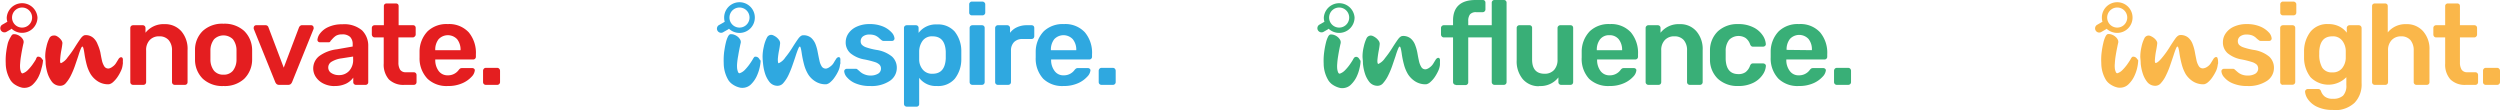 <svg xmlns="http://www.w3.org/2000/svg" viewBox="0 0 348.82 15.36"><defs><style>.cls-1{fill:#39af77;}.cls-2{fill:#fab74a;}.cls-3{fill:#e41e20;}.cls-4{fill:#2fa8e0;}</style></defs><g id="Layer_2" data-name="Layer 2"><g id="Layer_1-2" data-name="Layer 1"><path class="cls-1" d="M189.72,8.33a1.14,1.14,0,0,0-.15-.23.6.6,0,0,0-.25-.16A.45.45,0,0,0,189,8a1.1,1.1,0,0,0-.23.34c-.13.22-.29.46-.48.73a6.36,6.36,0,0,1-.64.75,1.82,1.82,0,0,1-.72.46c-.1,0-.17-.06-.23-.19a2.08,2.08,0,0,1-.12-.48,3.91,3.91,0,0,1,0-.71,10.34,10.34,0,0,1,.13-1.09c.07-.45.17-1,.32-1.67a.74.74,0,0,0,0-.48,1.34,1.34,0,0,0-.32-.44,1.64,1.64,0,0,0-.49-.31,1.24,1.24,0,0,0-.55-.1c-.14,0-.27.12-.38.34a3.93,3.93,0,0,0-.3.87,11.74,11.74,0,0,0-.23,1.25,8.77,8.77,0,0,0-.07,1.59,4.53,4.53,0,0,0,.68,2.39,2.23,2.23,0,0,0,.47.5,3.21,3.21,0,0,0,.59.34,2.88,2.88,0,0,0,.59.19,1.88,1.88,0,0,0,.52,0,1.68,1.68,0,0,0,1-.52,3.86,3.86,0,0,0,.72-1,5.28,5.28,0,0,0,.42-1.19,5.19,5.19,0,0,0,.16-1,.68.68,0,0,0-.05-.17"/><path class="cls-1" d="M200.92,9a2.78,2.78,0,0,1-.26.92,6.43,6.43,0,0,1-.49.86,3.68,3.68,0,0,1-.61.68,1.17,1.17,0,0,1-.57.3,2.68,2.68,0,0,1-1.54-.41,3.28,3.28,0,0,1-1-1A5.17,5.17,0,0,1,195.89,9a12.21,12.21,0,0,1-.32-1.6c-.09-.6-.18-.9-.26-.9s-.14.08-.24.32-.22.56-.35,1l-.46,1.35a11.34,11.34,0,0,1-.57,1.36,4.78,4.78,0,0,1-.69,1.05,1,1,0,0,1-.82.39,1.44,1.44,0,0,1-1.12-.54,3.75,3.75,0,0,1-.62-1.19,6.5,6.5,0,0,1-.27-1.34c0-.45-.06-.79-.06-1a5.64,5.64,0,0,1,.17-1.37,5.24,5.24,0,0,1,.38-1.16.68.68,0,0,1,.6-.41.83.83,0,0,1,.38.11,2.07,2.07,0,0,1,.41.27,1.91,1.91,0,0,1,.33.37.76.76,0,0,1,.13.42,9.78,9.78,0,0,1-.15,1c-.1.55-.15,1-.17,1.22s0,.58.13.57a2.22,2.22,0,0,0,.92-.8,13.68,13.68,0,0,0,1-1.4c.28-.45.54-.84.78-1.18s.47-.52.7-.52a1.62,1.62,0,0,1,1.12.36,2.18,2.18,0,0,1,.61.89,6,6,0,0,1,.32,1.14c.07.4.14.77.22,1.12a2.65,2.65,0,0,0,.34.85.64.64,0,0,0,.66.28,1.3,1.3,0,0,0,.49-.25,1.79,1.79,0,0,0,.5-.53c.12-.2.22-.37.32-.52a.61.61,0,0,1,.3-.28.45.45,0,0,1,.17,0,.32.32,0,0,1,.14.23,1.33,1.33,0,0,1,0,.32,3.79,3.79,0,0,1,0,.39"/><path class="cls-1" d="M189,2.45a2.15,2.15,0,0,0-4.29,0,2,2,0,0,0,.09.6.31.31,0,0,0-.13.06l-.61.35a.58.58,0,0,0,.58,1l.61-.35.13-.1A2.15,2.15,0,0,0,189,2.45m-.75,0a1.4,1.4,0,1,1-1.39-1.4,1.4,1.4,0,0,1,1.39,1.4"/><path class="cls-2" d="M298.24,8.33a.65.65,0,0,0-.15-.23.54.54,0,0,0-.25-.16.45.45,0,0,0-.34,0,1.34,1.34,0,0,0-.23.34c-.13.22-.29.46-.48.73a6.36,6.36,0,0,1-.64.75,1.69,1.69,0,0,1-.72.46c-.1,0-.17-.06-.22-.19a1.64,1.64,0,0,1-.13-.48,3.23,3.23,0,0,1,0-.71,9.88,9.88,0,0,1,.12-1.09c.07-.45.18-1,.32-1.67a.68.68,0,0,0,0-.48,1.21,1.21,0,0,0-.32-.44,1.64,1.64,0,0,0-.49-.31,1.22,1.22,0,0,0-.55-.1c-.14,0-.27.12-.38.34a3.93,3.93,0,0,0-.3.87,11.74,11.74,0,0,0-.23,1.25,8,8,0,0,0-.06,1.59,4.53,4.53,0,0,0,.67,2.39,2.07,2.07,0,0,0,.48.5,3.13,3.13,0,0,0,.58.34,2.88,2.88,0,0,0,.59.19,1.94,1.94,0,0,0,.53,0,1.65,1.65,0,0,0,1-.52,3.86,3.86,0,0,0,.72-1,5.7,5.7,0,0,0,.58-2.23.41.41,0,0,0-.05-.17"/><path class="cls-2" d="M309.44,9a2.76,2.76,0,0,1-.25.92,6.47,6.47,0,0,1-.5.86,3.32,3.32,0,0,1-.6.68,1.19,1.19,0,0,1-.58.3,2.7,2.7,0,0,1-1.54-.41,3.28,3.28,0,0,1-1-1A5.52,5.52,0,0,1,304.42,9a14,14,0,0,1-.33-1.6c-.09-.6-.17-.9-.26-.9s-.14.08-.24.32-.21.56-.35,1l-.46,1.35a11.34,11.34,0,0,1-.57,1.36,4.16,4.16,0,0,1-.69,1.05,1,1,0,0,1-.82.39,1.42,1.42,0,0,1-1.11-.54,3.75,3.75,0,0,1-.62-1.19,6.53,6.53,0,0,1-.28-1.34c0-.45-.06-.79-.06-1a6.18,6.18,0,0,1,.17-1.37,4.72,4.72,0,0,1,.39-1.16.66.66,0,0,1,.59-.41.8.8,0,0,1,.38.11,1.88,1.88,0,0,1,.42.27,1.58,1.58,0,0,1,.32.37A.78.78,0,0,1,301,6a9.78,9.78,0,0,1-.15,1,10,10,0,0,0-.17,1.22q-.06.59.12.57c.23-.05.53-.32.92-.8a12.3,12.3,0,0,0,1-1.4c.28-.45.54-.84.78-1.18s.48-.52.7-.52a1.6,1.6,0,0,1,1.12.36,2.18,2.18,0,0,1,.61.89,6,6,0,0,1,.32,1.14c.07.4.15.77.22,1.12a2.65,2.65,0,0,0,.34.85.65.65,0,0,0,.66.28A1.3,1.3,0,0,0,308,9.3a1.57,1.57,0,0,0,.5-.53l.32-.52a.7.7,0,0,1,.3-.28.41.41,0,0,1,.17,0c.07,0,.11.1.14.23a1.39,1.39,0,0,1,.05.32,2.41,2.41,0,0,1,0,.39"/><path class="cls-2" d="M297.55,2.45a2.14,2.14,0,1,0-4.28,0,2.35,2.35,0,0,0,.08.6.38.38,0,0,0-.13.06l-.61.35a.58.58,0,0,0-.21.79.57.57,0,0,0,.79.21l.61-.35a.45.45,0,0,0,.13-.1,2.18,2.18,0,0,0,1.48.58,2.14,2.14,0,0,0,2.14-2.14m-.74,0a1.4,1.4,0,1,1-1.4-1.4,1.4,1.4,0,0,1,1.4,1.4"/><path class="cls-3" d="M5.92,8.33a1.14,1.14,0,0,0-.15-.23.6.6,0,0,0-.25-.16.45.45,0,0,0-.34,0A1.1,1.1,0,0,0,5,8.3c-.13.22-.29.46-.48.73a6.36,6.36,0,0,1-.64.75,1.78,1.78,0,0,1-.73.46c-.09,0-.16-.06-.22-.19a2.08,2.08,0,0,1-.12-.48,3.91,3.91,0,0,1,0-.71,10.34,10.34,0,0,1,.13-1.09c.07-.45.17-1,.32-1.67a.74.74,0,0,0,0-.48,1.34,1.34,0,0,0-.32-.44,1.64,1.64,0,0,0-.49-.31,1.24,1.24,0,0,0-.55-.1c-.14,0-.27.12-.38.34A3.93,3.93,0,0,0,1.1,6,11.74,11.74,0,0,0,.87,7.23,8.77,8.77,0,0,0,.8,8.82a4.53,4.53,0,0,0,.68,2.39,2.23,2.23,0,0,0,.47.5,3.21,3.21,0,0,0,.59.34,2.88,2.88,0,0,0,.59.19,1.88,1.88,0,0,0,.52,0,1.68,1.68,0,0,0,1-.52,3.86,3.86,0,0,0,.72-1,5.28,5.28,0,0,0,.42-1.19A5.19,5.19,0,0,0,6,8.5a.68.68,0,0,0,0-.17"/><path class="cls-3" d="M17.12,9a2.56,2.56,0,0,1-.26.92,5.5,5.5,0,0,1-.49.86,4,4,0,0,1-.6.68,1.19,1.19,0,0,1-.58.3,2.68,2.68,0,0,1-1.54-.41,3.28,3.28,0,0,1-1-1A5.17,5.17,0,0,1,12.09,9a14.12,14.12,0,0,1-.32-1.6c-.09-.6-.18-.9-.26-.9s-.14.08-.24.32-.22.56-.35,1l-.46,1.35a11.34,11.34,0,0,1-.57,1.36,4.78,4.78,0,0,1-.69,1.05,1,1,0,0,1-.82.39,1.44,1.44,0,0,1-1.12-.54,4,4,0,0,1-.62-1.19,6.5,6.5,0,0,1-.27-1.34c0-.45-.06-.79-.06-1a5.64,5.64,0,0,1,.17-1.37,4.72,4.72,0,0,1,.39-1.16.66.66,0,0,1,.59-.41A.83.83,0,0,1,7.84,5a1.82,1.82,0,0,1,.41.27,1.91,1.91,0,0,1,.33.37A.76.76,0,0,1,8.71,6a9.78,9.78,0,0,1-.15,1A9.48,9.48,0,0,0,8.4,8.24q-.06.59.12.57A2.22,2.22,0,0,0,9.44,8a13.68,13.68,0,0,0,1-1.4c.28-.45.54-.84.78-1.18s.47-.52.7-.52A1.6,1.6,0,0,1,13,5.27a2.18,2.18,0,0,1,.61.89A6,6,0,0,1,14,7.3c.07.4.14.77.22,1.12a2.65,2.65,0,0,0,.34.85.65.65,0,0,0,.66.28,1.3,1.3,0,0,0,.49-.25,1.67,1.67,0,0,0,.5-.53l.32-.52A.61.61,0,0,1,16.8,8,.45.45,0,0,1,17,8a.32.32,0,0,1,.14.23,1.33,1.33,0,0,1,0,.32,3.79,3.79,0,0,1,0,.39"/><path class="cls-3" d="M5.23,2.45a2.15,2.15,0,0,0-4.29,0,2,2,0,0,0,.09.6.31.31,0,0,0-.13.06l-.61.35a.58.58,0,0,0,.58,1l.61-.35L1.61,4A2.15,2.15,0,0,0,5.23,2.45m-.75,0a1.4,1.4,0,1,1-1.39-1.4,1.4,1.4,0,0,1,1.39,1.4"/><path class="cls-4" d="M106,8.33a.65.65,0,0,0-.15-.23.51.51,0,0,0-.24-.16.48.48,0,0,0-.35,0,1.73,1.73,0,0,0-.23.34c-.13.22-.29.46-.48.73a7.36,7.36,0,0,1-.63.75,1.78,1.78,0,0,1-.73.46c-.09,0-.17-.06-.22-.19a2.08,2.08,0,0,1-.12-.48,3.91,3.91,0,0,1,0-.71A9.88,9.88,0,0,1,103,7.77c.07-.45.18-1,.32-1.67a.67.67,0,0,0,0-.48,1.34,1.34,0,0,0-.32-.44,1.69,1.69,0,0,0-.5-.31,1.22,1.22,0,0,0-.55-.1c-.14,0-.26.12-.38.34a3.93,3.93,0,0,0-.3.87c-.09.37-.16.79-.23,1.25a9.88,9.88,0,0,0-.06,1.59,4.62,4.62,0,0,0,.67,2.39,2.07,2.07,0,0,0,.48.5,3.13,3.13,0,0,0,.58.34,3,3,0,0,0,.6.19,1.87,1.87,0,0,0,.52,0,1.68,1.68,0,0,0,1-.52,3.83,3.83,0,0,0,.71-1,5.85,5.85,0,0,0,.43-1.19,6,6,0,0,0,.16-1,.49.49,0,0,0-.06-.17"/><path class="cls-4" d="M117.21,9a2.54,2.54,0,0,1-.25.92,5.53,5.53,0,0,1-.5.86,3.32,3.32,0,0,1-.6.68,1.21,1.21,0,0,1-.57.3,2.66,2.66,0,0,1-1.54-.41,3.07,3.07,0,0,1-1-1A5.17,5.17,0,0,1,112.19,9a14,14,0,0,1-.33-1.6c-.09-.6-.17-.9-.25-.9s-.14.08-.24.32-.22.56-.36,1-.29.86-.46,1.35a13.26,13.26,0,0,1-.56,1.36,4.78,4.78,0,0,1-.69,1.05,1.05,1.05,0,0,1-.83.39,1.42,1.42,0,0,1-1.11-.54,3.75,3.75,0,0,1-.62-1.19,6.5,6.5,0,0,1-.27-1.34,9.76,9.76,0,0,1-.07-1,6.18,6.18,0,0,1,.17-1.37A4.72,4.72,0,0,1,107,5.27a.68.68,0,0,1,.59-.41.77.77,0,0,1,.38.11,1.88,1.88,0,0,1,.42.27,1.91,1.91,0,0,1,.33.37.76.76,0,0,1,.13.42,9.78,9.78,0,0,1-.15,1,10,10,0,0,0-.17,1.22q0,.59.12.57a2.11,2.11,0,0,0,.92-.8,12.3,12.3,0,0,0,1-1.4c.28-.45.54-.84.78-1.18s.48-.52.7-.52a1.63,1.63,0,0,1,1.13.36,2.39,2.39,0,0,1,.61.89,6,6,0,0,1,.31,1.14c.08.4.15.77.23,1.12a2.44,2.44,0,0,0,.33.85.66.66,0,0,0,.67.28,1.35,1.35,0,0,0,.48-.25,1.71,1.71,0,0,0,.51-.53c.11-.2.22-.37.32-.52a.61.61,0,0,1,.3-.28.41.41,0,0,1,.16,0,.29.29,0,0,1,.15.23,1.33,1.33,0,0,1,0,.32,2.41,2.41,0,0,1,0,.39"/><path class="cls-4" d="M105.32,2.45a2.14,2.14,0,1,0-4.28,0,2.35,2.35,0,0,0,.08.6.34.34,0,0,0-.12.06l-.61.35a.58.58,0,1,0,.57,1l.62-.35.13-.1a2.14,2.14,0,0,0,3.61-1.56m-.74,0a1.4,1.4,0,1,1-1.4-1.4,1.4,1.4,0,0,1,1.4,1.4"/><path class="cls-3" d="M67.78,11.84h1.6a.37.37,0,0,0,.27-.11.37.37,0,0,0,.12-.27V9.87a.39.39,0,0,0-.12-.28.34.34,0,0,0-.27-.12h-1.6a.36.36,0,0,0-.27.12.43.43,0,0,0-.11.28v1.59a.4.4,0,0,0,.11.27.39.39,0,0,0,.27.11M60.73,7v0a2.35,2.35,0,0,1,.46-1.52,1.77,1.77,0,0,1,2.6,0,2.36,2.36,0,0,1,.47,1.52V7Zm1.76,5a4.79,4.79,0,0,0,2-.38,3.84,3.84,0,0,0,1.31-.91,1.49,1.49,0,0,0,.45-.9.27.27,0,0,0-.1-.22.37.37,0,0,0-.25-.09H64.49a.62.62,0,0,0-.27.05,1,1,0,0,0-.23.23,1.83,1.83,0,0,1-1.52.73,1.51,1.51,0,0,1-1.26-.6,2.54,2.54,0,0,1-.48-1.48V8.3H66a.38.38,0,0,0,.29-.11.37.37,0,0,0,.11-.27V7.58a4.47,4.47,0,0,0-1-3.07,3.72,3.72,0,0,0-2.92-1.15,3.82,3.82,0,0,0-2.81,1,4.1,4.1,0,0,0-1.13,2.86l0,.4,0,.4A4.1,4.1,0,0,0,59.66,11a3.85,3.85,0,0,0,2.83,1m-6.05-.16h1.29a.38.38,0,0,0,.28-.11.4.4,0,0,0,.11-.27v-1a.4.4,0,0,0-.11-.27.41.41,0,0,0-.28-.11h-1.1a.91.91,0,0,1-.8-.35,1.86,1.86,0,0,1-.24-1V5.22h2a.34.34,0,0,0,.27-.12A.36.36,0,0,0,58,4.82V3.9a.39.39,0,0,0-.1-.28.37.37,0,0,0-.28-.1h-2V.86a.39.39,0,0,0-.1-.28.43.43,0,0,0-.28-.1h-1.3a.41.41,0,0,0-.27.1.36.36,0,0,0-.11.28V3.52H52.26a.39.39,0,0,0-.27.11.4.4,0,0,0-.11.27v.92A.43.43,0,0,0,52,5.1a.36.36,0,0,0,.27.12h1.27V8.85a3.13,3.13,0,0,0,.72,2.23,2.9,2.9,0,0,0,2.19.76m-9.22-1.36a1.87,1.87,0,0,1-1-.29.9.9,0,0,1-.43-.8.93.93,0,0,1,.47-.78,3.62,3.62,0,0,1,1.4-.47l1.6-.25v.33a2.27,2.27,0,0,1-.56,1.68,1.89,1.89,0,0,1-1.44.58M46.68,12a3.55,3.55,0,0,0,1.61-.33,2.69,2.69,0,0,0,1-.84v.63a.36.36,0,0,0,.11.27.37.37,0,0,0,.27.11H51a.36.36,0,0,0,.38-.38v-5a3,3,0,0,0-.86-2.22,3.82,3.82,0,0,0-2.76-.85,4.47,4.47,0,0,0-1.92.37,2.94,2.94,0,0,0-1.16.88,1.71,1.71,0,0,0-.39.91.35.35,0,0,0,.11.26.36.36,0,0,0,.24.09h1.24a.25.25,0,0,0,.24-.19l.25-.27A2.6,2.6,0,0,1,46.86,5a1.59,1.59,0,0,1,.86-.2,1.52,1.52,0,0,1,1.13.35,1.41,1.41,0,0,1,.36,1v.34L47,6.88a5.22,5.22,0,0,0-2.41.91,2.17,2.17,0,0,0-.49,3,2.69,2.69,0,0,0,1.07.89,3.4,3.4,0,0,0,1.5.33M39,11.84h1.18a.58.58,0,0,0,.37-.1.77.77,0,0,0,.21-.3l3-7.42a.62.62,0,0,0,0-.15.35.35,0,0,0-.1-.25.32.32,0,0,0-.23-.1H42.13a.35.35,0,0,0-.26.1.55.55,0,0,0-.15.2L39.59,9.44,37.46,3.82a.41.41,0,0,0-.41-.3h-1.3a.33.33,0,0,0-.25.1.35.35,0,0,0-.1.25l0,.15,3,7.42a.77.77,0,0,0,.21.3.58.58,0,0,0,.37.1m-7.79-1.42a1.65,1.65,0,0,1-1.32-.54,2.52,2.52,0,0,1-.51-1.58V7.06a2.52,2.52,0,0,1,.51-1.58,1.87,1.87,0,0,1,2.63,0A2.52,2.52,0,0,1,33,7.06c0,.1,0,.31,0,.62s0,.52,0,.62a2.52,2.52,0,0,1-.51,1.58,1.64,1.64,0,0,1-1.31.54m0,1.58a4,4,0,0,0,2.89-1,3.77,3.77,0,0,0,1.11-2.65c0-.12,0-.36,0-.7s0-.58,0-.7a3.74,3.74,0,0,0-1.12-2.64,4.07,4.07,0,0,0-2.88-1,4,4,0,0,0-2.88,1A3.66,3.66,0,0,0,27.21,7l0,.7,0,.7A3.72,3.72,0,0,0,28.31,11a4,4,0,0,0,2.9,1m-12.64-.16H20a.38.38,0,0,0,.28-.11.4.4,0,0,0,.11-.27V7.06a2,2,0,0,1,.49-1.46,1.72,1.72,0,0,1,1.33-.53,1.67,1.67,0,0,1,1.32.52A2.14,2.14,0,0,1,24,7.06v4.4a.4.4,0,0,0,.11.27.39.39,0,0,0,.27.11h1.41a.38.38,0,0,0,.28-.11.39.39,0,0,0,.1-.27V7a3.77,3.77,0,0,0-.86-2.63,3,3,0,0,0-2.34-1,3.2,3.2,0,0,0-2.67,1.2V3.9a.4.4,0,0,0-.11-.27.37.37,0,0,0-.27-.11H18.57a.41.41,0,0,0-.28.11.4.4,0,0,0-.11.27v7.56a.4.4,0,0,0,.11.27.41.41,0,0,0,.28.11"/><path class="cls-4" d="M153.69,11.84h1.6a.38.38,0,0,0,.38-.38V9.87a.43.43,0,0,0-.11-.28.37.37,0,0,0-.27-.12h-1.6a.38.38,0,0,0-.28.12.43.43,0,0,0-.11.28v1.59a.4.4,0,0,0,.11.27.41.41,0,0,0,.28.11M146.63,7v0a2.35,2.35,0,0,1,.46-1.52,1.77,1.77,0,0,1,2.6,0,2.31,2.31,0,0,1,.48,1.52V7Zm1.76,5a4.84,4.84,0,0,0,2-.38,3.79,3.79,0,0,0,1.3-.91,1.46,1.46,0,0,0,.46-.9.28.28,0,0,0-.11-.22.36.36,0,0,0-.24-.09h-1.38a.54.54,0,0,0-.26.05,1,1,0,0,0-.24.23,1.83,1.83,0,0,1-1.52.73,1.48,1.48,0,0,1-1.25-.6,2.48,2.48,0,0,1-.49-1.48V8.3h5.31a.38.38,0,0,0,.29-.11.37.37,0,0,0,.11-.27V7.58a4.42,4.42,0,0,0-1-3.07,3.71,3.71,0,0,0-2.92-1.15,3.84,3.84,0,0,0-2.81,1,4.14,4.14,0,0,0-1.13,2.86v.8A4.15,4.15,0,0,0,145.57,11a3.82,3.82,0,0,0,2.82,1m-9.12-.16h1.39a.42.42,0,0,0,.29-.11.4.4,0,0,0,.11-.27V7.06a1.65,1.65,0,0,1,.43-1.19,1.61,1.61,0,0,1,1.19-.43h1.25a.39.39,0,0,0,.28-.11.45.45,0,0,0,.1-.27V3.9a.43.43,0,0,0-.1-.28.43.43,0,0,0-.28-.1h-.66a3.18,3.18,0,0,0-1.34.27,2.46,2.46,0,0,0-1,.79V3.92a.38.38,0,0,0-.12-.29.39.39,0,0,0-.28-.11h-1.3a.34.34,0,0,0-.27.12.37.37,0,0,0-.11.28v7.54a.36.36,0,0,0,.11.27.37.37,0,0,0,.27.11m-3.58,0H137a.38.38,0,0,0,.28-.11.4.4,0,0,0,.11-.27V3.9a.39.39,0,0,0-.11-.28.41.41,0,0,0-.28-.1h-1.32a.41.41,0,0,0-.28.11.4.4,0,0,0-.11.27v7.56a.4.4,0,0,0,.11.27.41.41,0,0,0,.28.11m-.07-9.7h1.46a.36.36,0,0,0,.28-.11.34.34,0,0,0,.12-.27V.61a.34.34,0,0,0-.12-.27.39.39,0,0,0-.28-.12h-1.46a.34.34,0,0,0-.27.12.33.33,0,0,0-.11.27V1.76a.33.33,0,0,0,.11.27.33.33,0,0,0,.27.11m-5.49,8.15a1.66,1.66,0,0,1-1.36-.57,2.18,2.18,0,0,1-.51-1.37V7.12a2.59,2.59,0,0,1,.5-1.46,1.61,1.61,0,0,1,1.37-.59c1.16,0,1.77.71,1.84,2.13,0,.11,0,.27,0,.48s0,.37,0,.48c-.07,1.42-.68,2.13-1.84,2.13m-3.61,4.59h1.36a.35.35,0,0,0,.38-.38V10.86A2.9,2.9,0,0,0,130.73,12a3.06,3.06,0,0,0,2.48-1,4.37,4.37,0,0,0,.92-2.71c0-.13,0-.32,0-.58s0-.43,0-.56a4.35,4.35,0,0,0-.92-2.74,3.09,3.09,0,0,0-2.48-1,3,3,0,0,0-2.56,1.18V3.9a.39.39,0,0,0-.11-.28.41.41,0,0,0-.28-.1h-1.26a.41.41,0,0,0-.27.1.36.36,0,0,0-.12.28V14.5a.38.38,0,0,0,.39.38M121.4,12a4.59,4.59,0,0,0,2.73-.7,2.17,2.17,0,0,0,1-1.83,2.11,2.11,0,0,0-.66-1.57,4.47,4.47,0,0,0-2.2-.94,9,9,0,0,1-1.4-.35,1.54,1.54,0,0,1-.62-.37.73.73,0,0,1-.16-.5.82.82,0,0,1,.33-.67,1.46,1.46,0,0,1,.92-.25,2.11,2.11,0,0,1,.75.12,1.92,1.92,0,0,1,.56.36,3.89,3.89,0,0,0,.35.3.43.43,0,0,0,.27.11h1.19a.35.35,0,0,0,.25-.1.37.37,0,0,0,.1-.25,1.41,1.41,0,0,0-.41-.84,3.37,3.37,0,0,0-1.19-.82,4.75,4.75,0,0,0-1.86-.34,4.17,4.17,0,0,0-1.81.36,2.78,2.78,0,0,0-1.15.93A2.16,2.16,0,0,0,118,5.86a2,2,0,0,0,.65,1.56,4.18,4.18,0,0,0,2,.88,12.87,12.87,0,0,1,1.42.36,1.63,1.63,0,0,1,.66.38.76.76,0,0,1,.19.54.8.8,0,0,1-.42.71,2,2,0,0,1-1,.25,2.14,2.14,0,0,1-.82-.14A2,2,0,0,1,120,10a4.15,4.15,0,0,0-.34-.29.3.3,0,0,0-.24-.11h-1.26a.37.37,0,0,0-.26.1.33.33,0,0,0-.11.25,1.42,1.42,0,0,0,.39.84,3.13,3.13,0,0,0,1.21.85,5,5,0,0,0,2,.36"/><path class="cls-1" d="M256.28,11.84h1.6a.41.41,0,0,0,.28-.11.4.4,0,0,0,.11-.27V9.87a.43.43,0,0,0-.11-.28.38.38,0,0,0-.28-.12h-1.6a.37.37,0,0,0-.27.12.43.43,0,0,0-.11.28v1.59a.38.38,0,0,0,.38.38m-7-4.88v0a2.35,2.35,0,0,1,.46-1.52,1.77,1.77,0,0,1,2.6,0,2.3,2.3,0,0,1,.47,1.52V7ZM251,12a4.87,4.87,0,0,0,2-.38,3.79,3.79,0,0,0,1.3-.91,1.51,1.51,0,0,0,.46-.9.28.28,0,0,0-.11-.22.37.37,0,0,0-.25-.09H253a.62.62,0,0,0-.27.05,1,1,0,0,0-.23.23,1.83,1.83,0,0,1-1.52.73,1.48,1.48,0,0,1-1.25-.6,2.48,2.48,0,0,1-.49-1.48V8.3h5.31a.38.38,0,0,0,.29-.11.37.37,0,0,0,.11-.27V7.58a4.42,4.42,0,0,0-1-3.07A3.71,3.71,0,0,0,251,3.36a3.82,3.82,0,0,0-2.81,1,4.1,4.1,0,0,0-1.13,2.86v.8A4.1,4.1,0,0,0,248.16,11,3.85,3.85,0,0,0,251,12m-8.48,0a4.58,4.58,0,0,0,2.14-.46,3.37,3.37,0,0,0,1.28-1.11,2.42,2.42,0,0,0,.45-1.2.31.31,0,0,0-.1-.27.43.43,0,0,0-.28-.11h-1.41a.37.37,0,0,0-.25.07.64.64,0,0,0-.17.25,1.93,1.93,0,0,1-.62.89,1.66,1.66,0,0,1-1,.28c-1.14,0-1.73-.7-1.78-2.1V7.12a2.44,2.44,0,0,1,.5-1.58,1.87,1.87,0,0,1,2.28-.24,1.87,1.87,0,0,1,.63.89.64.64,0,0,0,.17.25.37.37,0,0,0,.25.07H246a.43.43,0,0,0,.28-.11.31.31,0,0,0,.1-.27,2.47,2.47,0,0,0-.46-1.23,3.29,3.29,0,0,0-1.29-1.09,4.58,4.58,0,0,0-2.12-.45,4,4,0,0,0-2.81,1A3.69,3.69,0,0,0,238.59,7l0,.64,0,.64A3.69,3.69,0,0,0,239.7,11a4,4,0,0,0,2.81,1M230,11.84h1.41a.39.39,0,0,0,.28-.11.45.45,0,0,0,.1-.27V7.06a2,2,0,0,1,.49-1.46,1.72,1.72,0,0,1,1.33-.53,1.67,1.67,0,0,1,1.32.52,2.14,2.14,0,0,1,.46,1.47v4.4a.38.38,0,0,0,.38.38h1.41a.38.38,0,0,0,.28-.11.4.4,0,0,0,.11-.27V7a3.78,3.78,0,0,0-.87-2.63,2.94,2.94,0,0,0-2.33-1,3.21,3.21,0,0,0-2.68,1.2V3.9a.36.36,0,0,0-.11-.27.37.37,0,0,0-.27-.11H230a.37.37,0,0,0-.27.11.37.37,0,0,0-.12.27v7.56a.37.37,0,0,0,.12.27.37.37,0,0,0,.27.11M222.8,7v0a2.35,2.35,0,0,1,.46-1.52,1.58,1.58,0,0,1,1.3-.57,1.61,1.61,0,0,1,1.3.57,2.36,2.36,0,0,1,.47,1.52V7Zm1.76,5a4.79,4.79,0,0,0,2-.38,3.84,3.84,0,0,0,1.31-.91,1.49,1.49,0,0,0,.45-.9.27.27,0,0,0-.1-.22.37.37,0,0,0-.25-.09h-1.37a.62.62,0,0,0-.27.05,1,1,0,0,0-.23.23,1.83,1.83,0,0,1-1.52.73,1.51,1.51,0,0,1-1.26-.6,2.54,2.54,0,0,1-.48-1.48V8.3h5.31a.39.39,0,0,0,.29-.11.37.37,0,0,0,.11-.27V7.58a4.47,4.47,0,0,0-1-3.07,3.72,3.72,0,0,0-2.92-1.15,3.82,3.82,0,0,0-2.81,1,4.1,4.1,0,0,0-1.13,2.86l0,.4,0,.4A4.1,4.1,0,0,0,221.73,11a3.85,3.85,0,0,0,2.83,1m-9.8,0a3.13,3.13,0,0,0,2.68-1.2v.66a.36.36,0,0,0,.11.27.37.37,0,0,0,.27.11h1.3a.39.39,0,0,0,.28-.11.45.45,0,0,0,.1-.27V3.9a.43.43,0,0,0-.1-.28.39.39,0,0,0-.28-.1h-1.41a.37.37,0,0,0-.27.11.37.37,0,0,0-.12.27V8.3a2.09,2.09,0,0,1-.48,1.46,1.73,1.73,0,0,1-1.32.53c-1.17,0-1.75-.66-1.75-2V3.9a.35.35,0,0,0-.38-.38H212a.37.37,0,0,0-.27.11.36.36,0,0,0-.11.27V8.4a3.86,3.86,0,0,0,.84,2.63,2.92,2.92,0,0,0,2.32,1m-11.61-.16h1.31a.37.37,0,0,0,.27-.11.36.36,0,0,0,.11-.27V5.22h3.28v6.24a.37.37,0,0,0,.12.27.37.37,0,0,0,.27.11h1.29a.38.38,0,0,0,.28-.11.4.4,0,0,0,.11-.27V.38a.39.39,0,0,0-.11-.28.37.37,0,0,0-.28-.1h-1.29a.36.36,0,0,0-.27.1.36.36,0,0,0-.12.28V3.52h-3.28V2.94a1.51,1.51,0,0,1,.25-.94,1.09,1.09,0,0,1,.87-.3h.9a.34.34,0,0,0,.27-.12.36.36,0,0,0,.11-.28V.38a.39.39,0,0,0-.1-.28.37.37,0,0,0-.28-.1h-1c-2.09,0-3.14,1-3.14,2.86v.66h-1.29a.37.37,0,0,0-.27.11.37.37,0,0,0-.12.27v.92a.39.39,0,0,0,.12.28.34.34,0,0,0,.27.12h1.29v6.24a.37.37,0,0,0,.12.27.37.37,0,0,0,.27.11"/><path class="cls-2" d="M346.83,11.84h1.6a.37.37,0,0,0,.27-.11.37.37,0,0,0,.12-.27V9.87a.39.39,0,0,0-.12-.28.34.34,0,0,0-.27-.12h-1.6a.34.34,0,0,0-.27.12.38.38,0,0,0-.11.28v1.59a.36.36,0,0,0,.11.27.37.37,0,0,0,.27.11m-2.75,0h1.3a.39.39,0,0,0,.28-.11.45.45,0,0,0,.1-.27v-1a.38.38,0,0,0-.38-.38h-1.11a.91.91,0,0,1-.8-.35,1.86,1.86,0,0,1-.24-1V5.22h2a.34.34,0,0,0,.27-.12.36.36,0,0,0,.12-.28V3.9a.39.39,0,0,0-.11-.28.41.41,0,0,0-.28-.1h-2V.86a.39.39,0,0,0-.1-.28.43.43,0,0,0-.28-.1h-1.3a.41.41,0,0,0-.27.1.36.36,0,0,0-.11.28V3.52H339.9a.38.38,0,0,0-.38.38v.92a.43.43,0,0,0,.11.28.37.37,0,0,0,.27.12h1.27V8.85a3.09,3.09,0,0,0,.73,2.23,2.86,2.86,0,0,0,2.18.76m-12.69,0h1.43a.39.39,0,0,0,.28-.11.45.45,0,0,0,.1-.27V7.06a2,2,0,0,1,.5-1.46A1.75,1.75,0,0,1,335,5.07a1.67,1.67,0,0,1,1.32.52,2.19,2.19,0,0,1,.46,1.47v4.4a.36.36,0,0,0,.11.27.37.37,0,0,0,.27.11h1.44a.38.38,0,0,0,.28-.11.39.39,0,0,0,.1-.27V7a3.73,3.73,0,0,0-.88-2.63,3,3,0,0,0-2.35-1,3.18,3.18,0,0,0-2.59,1.15V.86a.43.43,0,0,0-.1-.28.43.43,0,0,0-.28-.1h-1.43a.41.41,0,0,0-.27.1.36.36,0,0,0-.11.28v10.6a.36.36,0,0,0,.11.27.37.37,0,0,0,.27.11m-5.93-1.74A1.54,1.54,0,0,1,324,9.41a3.6,3.6,0,0,1-.4-1.83V7.2c.07-1.42.67-2.13,1.83-2.13a1.61,1.61,0,0,1,1.36.58,2.4,2.4,0,0,1,.51,1.42c0,.09,0,.26,0,.51s0,.45,0,.53a2.37,2.37,0,0,1-.51,1.41,1.64,1.64,0,0,1-1.36.58m.08,5.26a4,4,0,0,0,3-1,3.68,3.68,0,0,0,1-2.75V3.92a.41.41,0,0,0-.11-.28.38.38,0,0,0-.28-.12h-1.29a.37.37,0,0,0-.27.11.38.38,0,0,0-.12.29v.64a3,3,0,0,0-1.07-.88,3.34,3.34,0,0,0-1.49-.32,3,3,0,0,0-2.49,1.05,4.46,4.46,0,0,0-.91,2.74l0,.43,0,.44a4.46,4.46,0,0,0,.9,2.75,3.51,3.51,0,0,0,5,0v1.09a2,2,0,0,1-.46,1.49,2,2,0,0,1-1.41.43,1.74,1.74,0,0,1-1.13-.3,1.61,1.61,0,0,1-.52-.72.57.57,0,0,0-.17-.27.41.41,0,0,0-.25-.07H322a.38.38,0,0,0-.26.11.35.35,0,0,0-.12.26,2.15,2.15,0,0,0,.36,1,3.24,3.24,0,0,0,1.25,1.08,5,5,0,0,0,2.31.47m-7-3.52h1.32a.38.38,0,0,0,.28-.11.4.4,0,0,0,.11-.27V3.9a.39.39,0,0,0-.11-.28.41.41,0,0,0-.28-.1h-1.32a.41.41,0,0,0-.28.11.4.4,0,0,0-.11.27v7.56a.4.4,0,0,0,.11.27.41.41,0,0,0,.28.11m-.07-9.7H320a.39.39,0,0,0,.29-.11.37.37,0,0,0,.11-.27V.61a.34.34,0,0,0-.12-.27A.39.39,0,0,0,320,.22h-1.46a.34.34,0,0,0-.27.12.33.33,0,0,0-.11.27V1.76a.33.33,0,0,0,.11.27.33.33,0,0,0,.27.11m-5,9.86a4.63,4.63,0,0,0,2.74-.7,2.16,2.16,0,0,0,1-1.83,2.11,2.11,0,0,0-.66-1.57,4.43,4.43,0,0,0-2.2-.94,8.84,8.84,0,0,1-1.39-.35,1.59,1.59,0,0,1-.63-.37.79.79,0,0,1-.16-.5.82.82,0,0,1,.33-.67,1.48,1.48,0,0,1,.92-.25,2.11,2.11,0,0,1,.75.12,1.8,1.8,0,0,1,.56.36,2.75,2.75,0,0,0,.36.3.39.39,0,0,0,.27.11h1.18a.34.34,0,0,0,.35-.35,1.39,1.39,0,0,0-.4-.84,3.42,3.42,0,0,0-1.2-.82,4.74,4.74,0,0,0-1.85-.34,4.22,4.22,0,0,0-1.82.36,2.69,2.69,0,0,0-1.14.93,2.1,2.1,0,0,0-.39,1.21,2,2,0,0,0,.65,1.56,4.18,4.18,0,0,0,2,.88,12.3,12.3,0,0,1,1.42.36,1.76,1.76,0,0,1,.67.38.85.85,0,0,1-.23,1.25,2,2,0,0,1-1.06.25,2.17,2.17,0,0,1-.82-.14,2.1,2.1,0,0,1-.64-.4l-.33-.29a.34.34,0,0,0-.24-.11h-1.27a.35.35,0,0,0-.25.1.3.3,0,0,0-.11.25,1.42,1.42,0,0,0,.39.84,3.05,3.05,0,0,0,1.21.85,5,5,0,0,0,2,.36"/></g></g></svg>